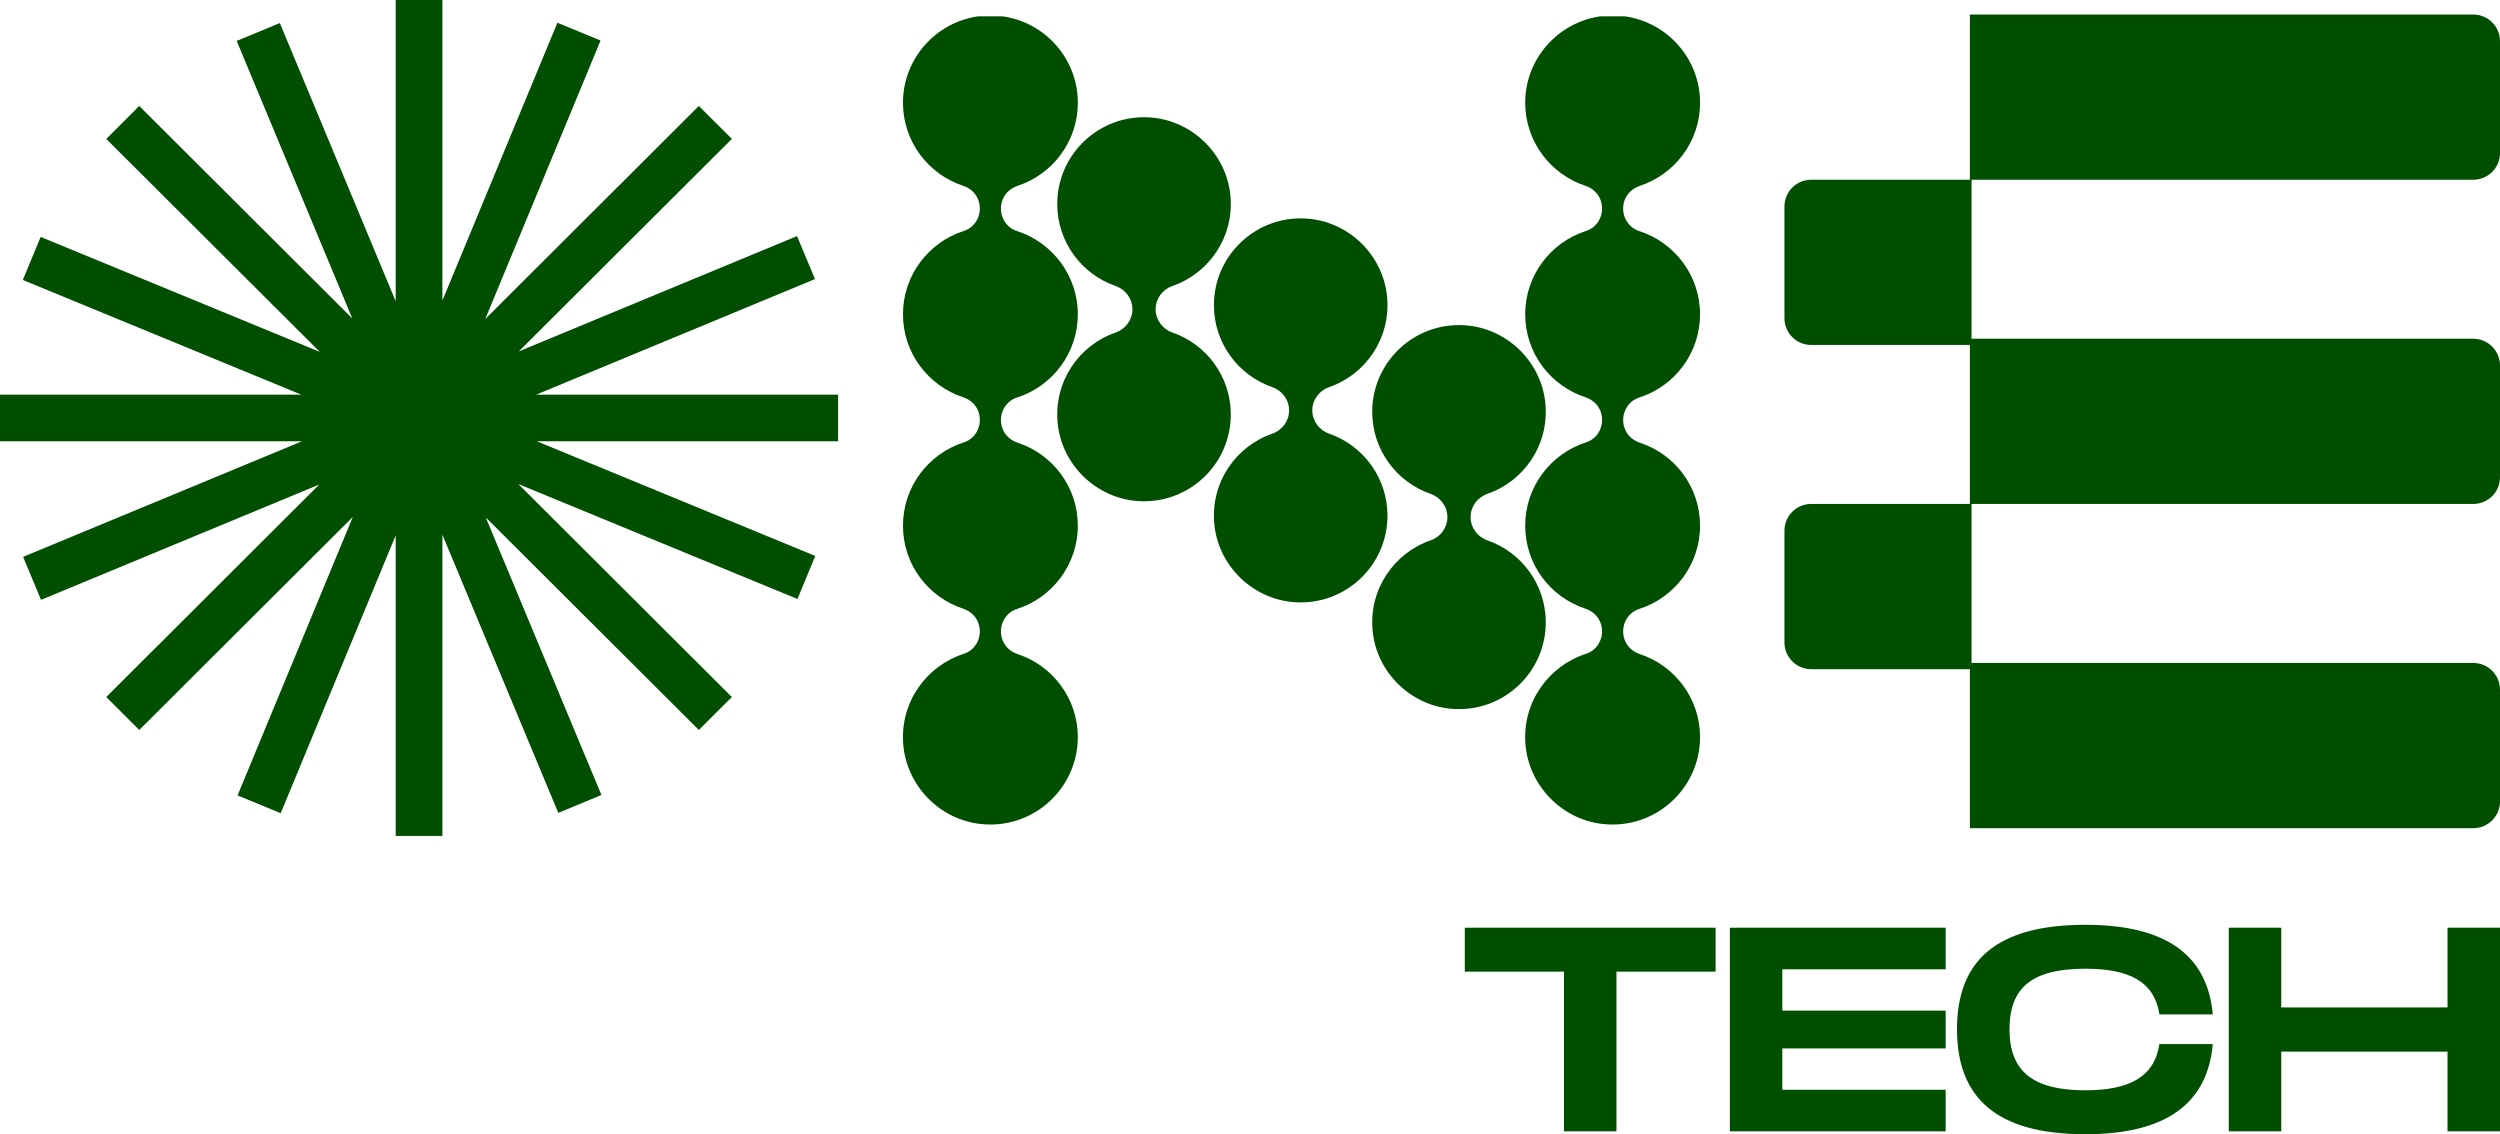 <?xml version="1.0" encoding="UTF-8"?>
<svg id="Layer_1" data-name="Layer 1" xmlns="http://www.w3.org/2000/svg" viewBox="0 0 814.45 369.52">
  <defs>
    <style>
      .cls-1 {
        fill: #004f00;
        stroke-width: 0px;
      }
    </style>
  </defs>
  <g>
    <path class="cls-1" d="m331.51,60.54c11.38-3.73,19.63-14.44,19.63-27.06,0-14.34-10.67-26.21-24.49-28.16h-8c-13.81,1.96-24.48,13.82-24.48,28.16,0,12.61,8.25,23.32,19.63,27.06,2.2.72,4.05,2.35,4.88,4.51,1.63,4.26-.61,8.9-4.66,10.18-11.5,3.66-19.85,14.43-19.85,27.13s8.25,23.32,19.63,27.06c2.2.72,4.05,2.35,4.88,4.51,1.63,4.26-.61,8.9-4.66,10.18-11.5,3.66-19.85,14.43-19.85,27.13s8.23,23.31,19.6,27.05c2.24.74,4.13,2.4,4.94,4.61,1.57,4.28-.71,8.82-4.74,10.11-12.16,3.9-20.79,15.74-19.72,29.4,1.05,13.44,11.73,24.52,25.13,26.02,17.16,1.92,31.75-11.52,31.75-28.3,0-12.61-8.25-23.32-19.63-27.05-2.2-.72-4.05-2.35-4.88-4.51-1.63-4.26.61-8.9,4.66-10.18,11.5-3.66,19.85-14.43,19.85-27.13s-8.25-23.32-19.63-27.05c-2.2-.72-4.05-2.35-4.88-4.51-1.63-4.26.61-8.9,4.66-10.18,11.5-3.66,19.85-14.43,19.85-27.13s-8.36-23.46-19.86-27.13c-4.04-1.29-6.28-5.92-4.66-10.18.83-2.16,2.68-3.79,4.88-4.51Z"/>
    <path class="cls-1" d="m534.22,60.54c11.38-3.73,19.63-14.44,19.63-27.06,0-14.34-10.67-26.21-24.49-28.16h-8c-13.81,1.96-24.48,13.82-24.48,28.16,0,12.61,8.25,23.32,19.63,27.06,2.2.72,4.05,2.35,4.88,4.51,1.63,4.26-.61,8.9-4.66,10.18-11.5,3.66-19.85,14.43-19.85,27.13s8.25,23.32,19.63,27.06c2.2.72,4.05,2.35,4.88,4.51,1.63,4.26-.61,8.9-4.66,10.18-11.5,3.66-19.85,14.43-19.85,27.13s8.23,23.31,19.6,27.05c2.24.74,4.13,2.4,4.94,4.61,1.57,4.28-.71,8.82-4.74,10.11-12.16,3.9-20.79,15.74-19.72,29.4,1.05,13.44,11.73,24.52,25.13,26.02,17.16,1.92,31.75-11.52,31.75-28.3,0-12.61-8.25-23.32-19.63-27.05-2.2-.72-4.05-2.35-4.88-4.51-1.63-4.26.61-8.9,4.66-10.18,11.5-3.66,19.85-14.43,19.85-27.13s-8.25-23.32-19.63-27.05c-2.2-.72-4.05-2.35-4.88-4.51-1.63-4.26.61-8.9,4.66-10.18,11.5-3.66,19.85-14.43,19.85-27.13s-8.36-23.46-19.86-27.13c-4.04-1.29-6.28-5.92-4.66-10.18.83-2.16,2.68-3.79,4.88-4.51Z"/>
    <path class="cls-1" d="m427.52,133.7h0c0-3.44,2.22-6.45,5.48-7.58,11.85-4.1,20.12-15.85,18.89-29.35-1.25-13.73-12.58-24.71-26.34-25.57-16.43-1.02-30.08,12-30.08,28.21,0,12.36,7.93,22.86,18.98,26.7,3.27,1.13,5.51,4.14,5.51,7.59h0c0,3.44-2.22,6.45-5.48,7.58-11.85,4.1-20.12,15.85-18.89,29.35,1.25,13.73,12.58,24.71,26.34,25.57,16.43,1.02,30.08-12,30.08-28.21,0-12.36-7.93-22.86-18.98-26.7-3.27-1.13-5.51-4.14-5.51-7.59Z"/>
    <path class="cls-1" d="m479.09,168.46h0c0-3.44,2.22-6.45,5.48-7.58,11.85-4.1,20.12-15.85,18.89-29.35-1.25-13.73-12.58-24.71-26.34-25.57-16.43-1.02-30.08,12-30.08,28.21,0,12.36,7.93,22.86,18.98,26.7,3.27,1.13,5.51,4.14,5.51,7.59h0c0,3.44-2.22,6.45-5.48,7.58-11.85,4.1-20.12,15.85-18.89,29.35,1.25,13.73,12.58,24.71,26.34,25.57,16.43,1.02,30.08-12,30.08-28.21,0-12.36-7.93-22.86-18.98-26.7-3.27-1.13-5.51-4.14-5.51-7.59Z"/>
    <path class="cls-1" d="m376.48,100.75h0c0-3.44,2.22-6.45,5.48-7.58,11.85-4.1,20.12-15.85,18.89-29.35-1.25-13.73-12.58-24.71-26.34-25.57-16.43-1.02-30.08,12-30.08,28.21,0,12.36,7.93,22.86,18.98,26.7,3.27,1.13,5.51,4.14,5.51,7.59h0c0,3.44-2.22,6.45-5.48,7.58-11.85,4.1-20.12,15.85-18.89,29.35,1.25,13.73,12.58,24.71,26.34,25.57,16.43,1.02,30.08-12,30.08-28.21,0-12.36-7.93-22.86-18.98-26.7-3.27-1.13-5.51-4.14-5.51-7.59Z"/>
  </g>
  <g>
    <path class="cls-1" d="m558.91,316.54h-32.3v52.03h-17.1v-52.03h-32.31v-14.31h81.71v14.31Z"/>
    <path class="cls-1" d="m580.65,315.78v13.46h53.21v12.32h-53.21v13.46h53.21v13.55h-70.31v-66.34h70.31v13.55h-53.21Z"/>
    <path class="cls-1" d="m679.36,301.28c26.51,0,39.81,10.05,41.52,29.19h-17.39c-1.61-10.71-9.88-14.88-24.13-14.88-17.39,0-24.7,6.16-24.7,19.71s7.41,19.9,24.7,19.9c14.16,0,22.52-4.27,24.13-15.07h17.39c-1.71,19.24-15.01,29.38-41.52,29.38-29.27,0-41.81-12.13-41.81-34.21s12.54-34.02,41.81-34.02Z"/>
    <path class="cls-1" d="m814.45,302.23v66.34h-17.1v-25.97h-54.16v25.97h-17.1v-66.34h17.1v25.97h54.16v-25.97h17.1Z"/>
  </g>
  <path class="cls-1" d="m805.75,58.56c4.8,0,8.7-3.89,8.7-8.7V13.44c0-4.8-3.89-8.7-8.7-8.7h-164v53.82h-51.71c-4.8,0-8.7,3.89-8.7,8.7v36.42c0,4.8,3.89,8.7,8.7,8.7h51.71v51.8h-51.71c-4.8,0-8.7,3.89-8.7,8.7v36.42c0,4.8,3.89,8.7,8.7,8.7h51.71v51.8h164c4.8,0,8.7-3.89,8.7-8.7v-36.42c0-4.8-3.89-8.7-8.7-8.7h-163.46v-51.8h163.46c4.8,0,8.7-3.89,8.7-8.7v-36.42c0-4.8-3.89-8.7-8.7-8.7h-163.46v-51.8h163.46Z"/>
  <polygon class="cls-1" points="273.03 128.58 174.64 128.58 265.5 90.92 259.66 76.91 169.01 114.48 238.43 45.25 227.67 34.52 158.09 103.92 195.65 13.2 181.59 7.41 144.12 97.92 144.12 0 128.91 0 128.91 98.14 91.16 7.51 77.11 13.33 114.78 103.76 45.36 34.52 34.61 45.25 104.19 114.64 13.24 77.19 7.43 91.21 98.17 128.58 0 128.58 0 143.75 98.39 143.75 7.53 181.41 13.37 195.42 104.02 157.84 34.61 227.08 45.36 237.81 114.94 168.41 77.39 259.13 91.45 264.92 128.91 174.41 128.91 272.33 144.12 272.33 144.12 174.19 181.88 264.82 195.93 258.99 158.25 168.57 227.67 237.81 238.43 227.08 168.85 157.69 259.8 195.14 265.6 181.12 174.86 143.75 273.03 143.75 273.03 128.58"/>
</svg>